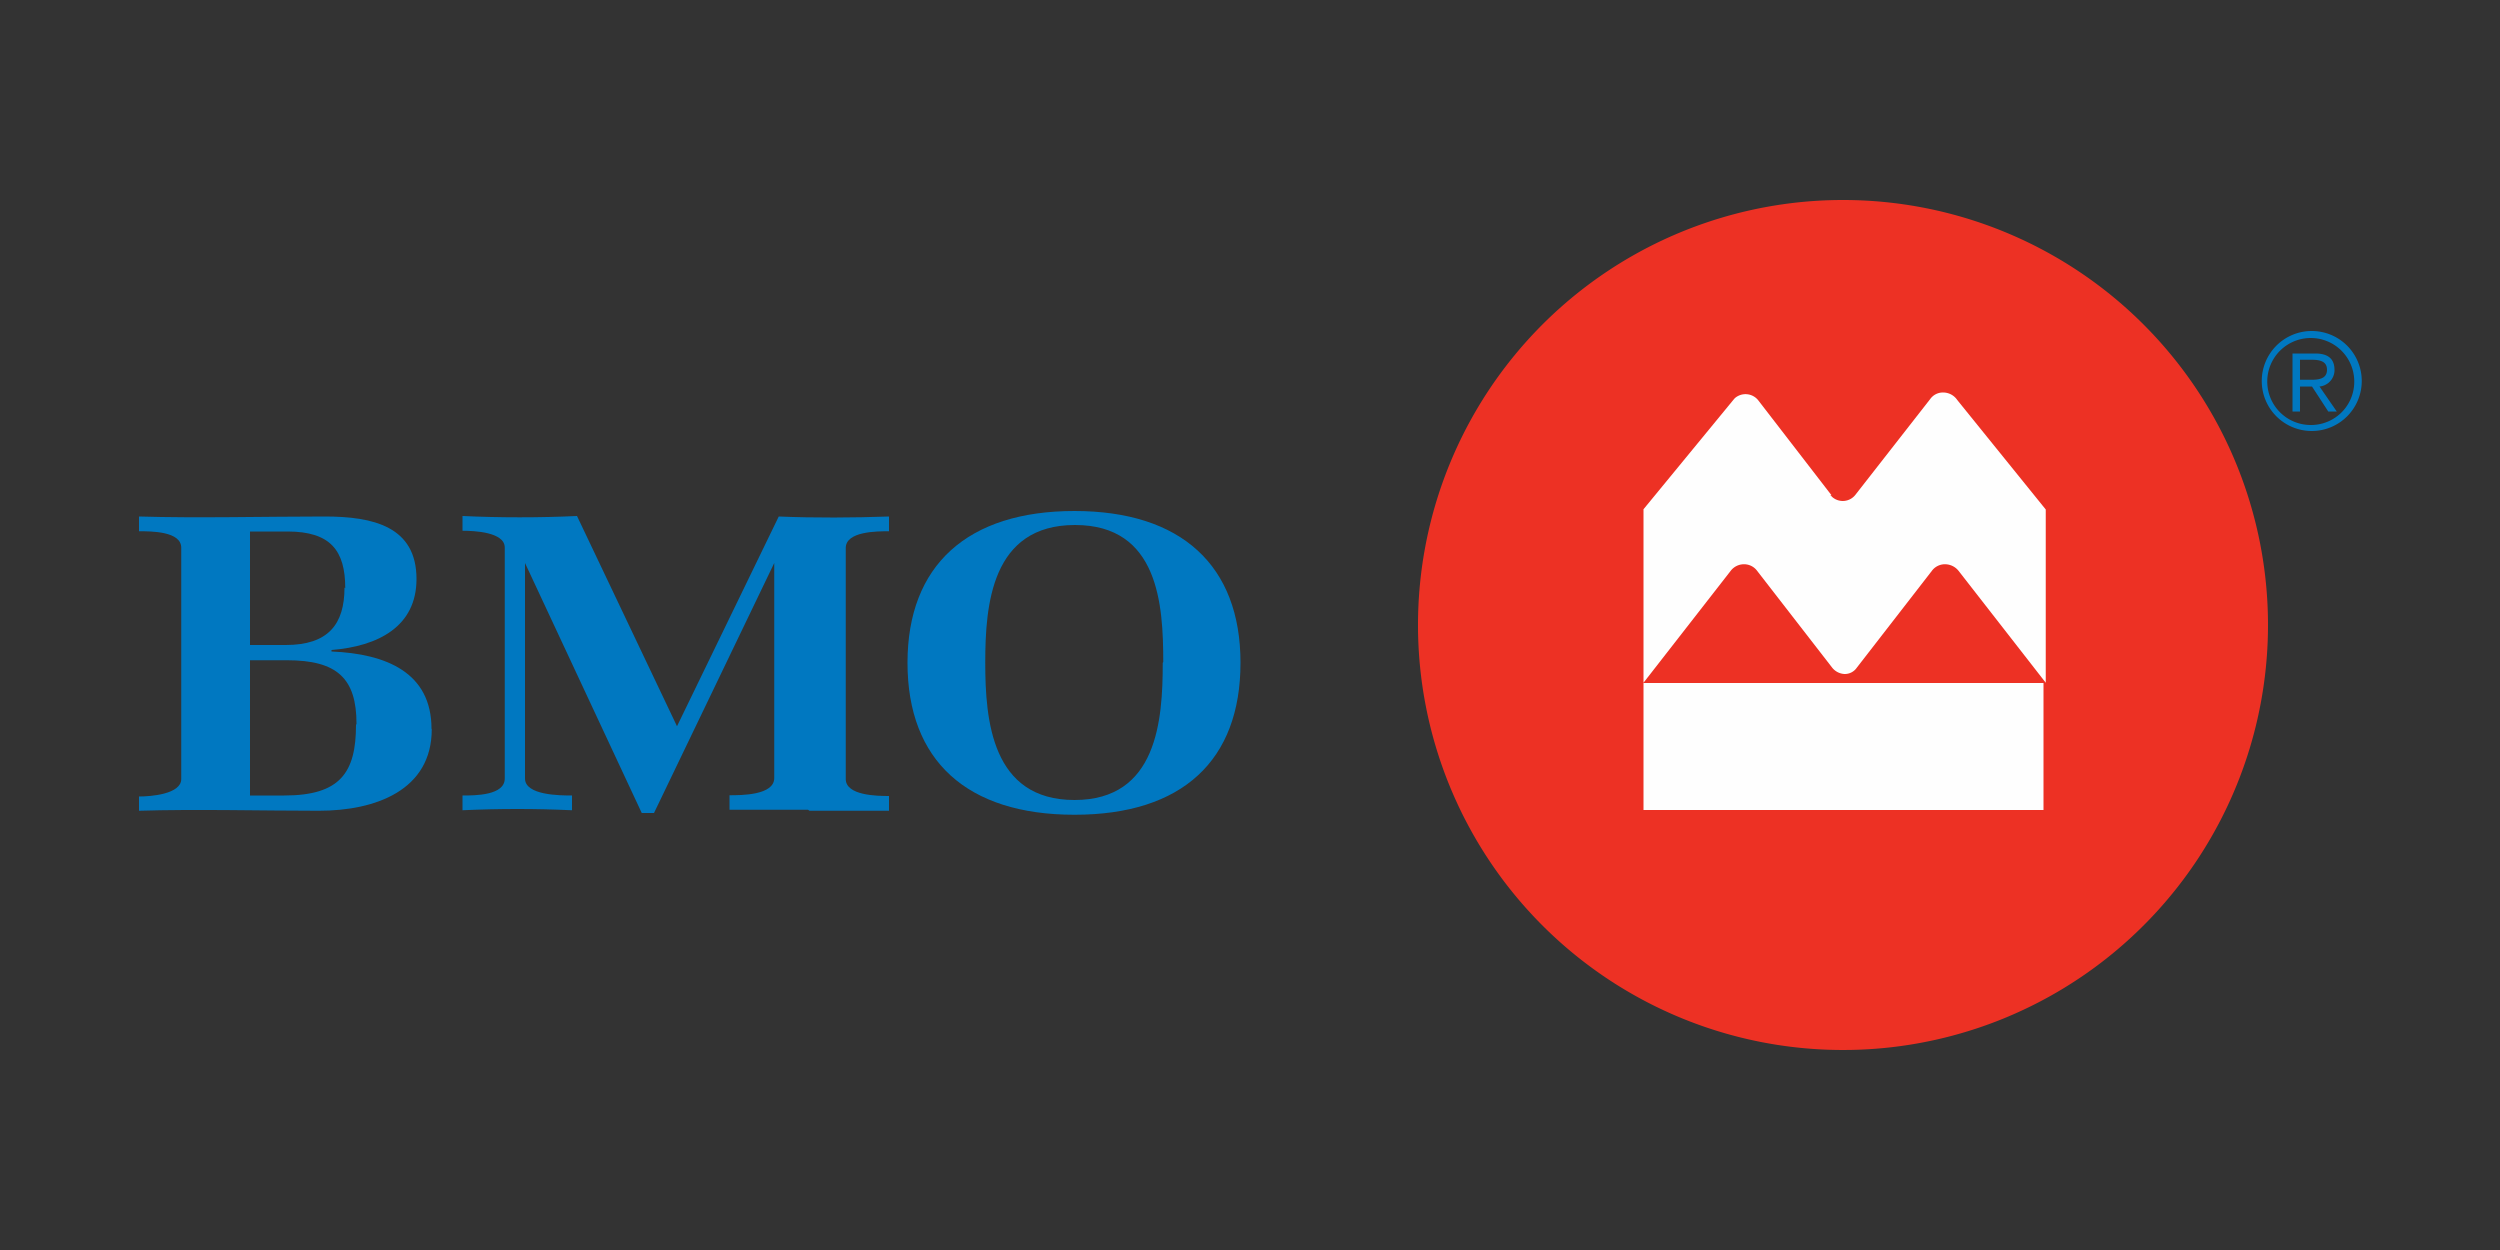 <svg id="Layer_1" data-name="Layer 1" xmlns="http://www.w3.org/2000/svg" viewBox="0 0 100 50"><rect x="0" y="0" width="100" height="50" fill="#333333" stroke="none"/><defs><style>.cls-1{fill:#0078c1;}.cls-2{fill:#ed3124;}.cls-3{fill:#fefefe;}</style></defs><g id="Group-5"><path id="Fill-1" class="cls-1" d="M92.46,17a1.74,1.74,0,1,1,1.71-1.77v0A1.73,1.73,0,0,1,92.47,17h0m0-3.76a2,2,0,1,0,2,2,2,2,0,0,0-2-2"/><path id="Fill-3" class="cls-1" d="M92,15.19v-.8h.48c.41,0,.6.12.6.4s-.19.4-.6.4H92m1.38-.39c0-.45-.26-.66-.77-.66h-.91v2.32H92v-1h.48l.65,1h.34l-.69-1a.66.66,0,0,0,.6-.63"/></g><g id="Group-17"><path id="Fill-6" class="cls-1" d="M14.24,29c0,1.91-.64,2.82-2.87,2.82H10V26.41h1.48c2,0,2.78.72,2.78,2.54m3,.2c0-2.24-1.8-3-4-3.09V26c1.87-.15,3.4-.94,3.4-2.84,0-2.1-1.73-2.5-3.67-2.5-2.35,0-5.1.07-7.43,0v.59c.49,0,1.69,0,1.69.66v9.25c0,.61-1.23.7-1.69.7v.57c2.26-.07,4.94,0,7.2,0s4.51-.82,4.51-3.26M13.78,23.5c0,1.47-.65,2.3-2.35,2.3H10V21.26h1.5c1.73,0,2.31.77,2.31,2.27"/><path id="Fill-8" class="cls-1" d="M32.32,32.39H29.18v-.58c.48,0,1.79,0,1.79-.69v-8.6h0l-4.81,10h-.49L21,22.52h0v8.62c0,.67,1.38.68,1.88.68v.59q-2.19-.1-4.38,0v-.59c.5,0,1.69,0,1.69-.68V21.9c0-.62-1.23-.67-1.69-.67v-.59c1.49.07,3.09.07,4.58,0l4,8.41,4.07-8.39c1.43.06,3,.05,4.41,0v.59c-.48,0-1.73,0-1.73.67v9.24c0,.66,1.24.68,1.73.68v.59H32.38"/><path id="Fill-10" class="cls-1" d="M49.62,26.51c0-3.89-2.37-6.07-6.64-6.07S36.3,22.6,36.3,26.51s2.37,6.08,6.68,6.08,6.64-2.17,6.64-6.08m-3.11,0c0,2.3-.22,5.49-3.53,5.49s-3.57-3.19-3.57-5.49S39.65,21,43,21s3.53,3.2,3.53,5.48"/><g id="Group-14"><path id="Fill-12" class="cls-2" d="M73.78,8a17,17,0,1,0,16.94,17V25a17,17,0,0,0-17-17"/></g><path id="Fill-15" class="cls-3" d="M73.26,19.81,70.32,16a.65.65,0,0,0-.93-.07l-.06.07-3.59,4.37v6.94l3.49-4.48a.67.67,0,0,1,.53-.26.65.65,0,0,1,.53.27l3,3.87a.67.67,0,0,0,.49.25.58.58,0,0,0,.49-.25l3-3.87a.65.65,0,0,1,.53-.27.7.7,0,0,1,.54.26l3.49,4.48V20.38L78.29,16a.68.68,0,0,0-.56-.3.62.62,0,0,0-.52.26l-3,3.84a.64.64,0,0,1-.91.09l-.09-.09ZM65.74,32.4h16V27.32h-16Z"/></g></svg>